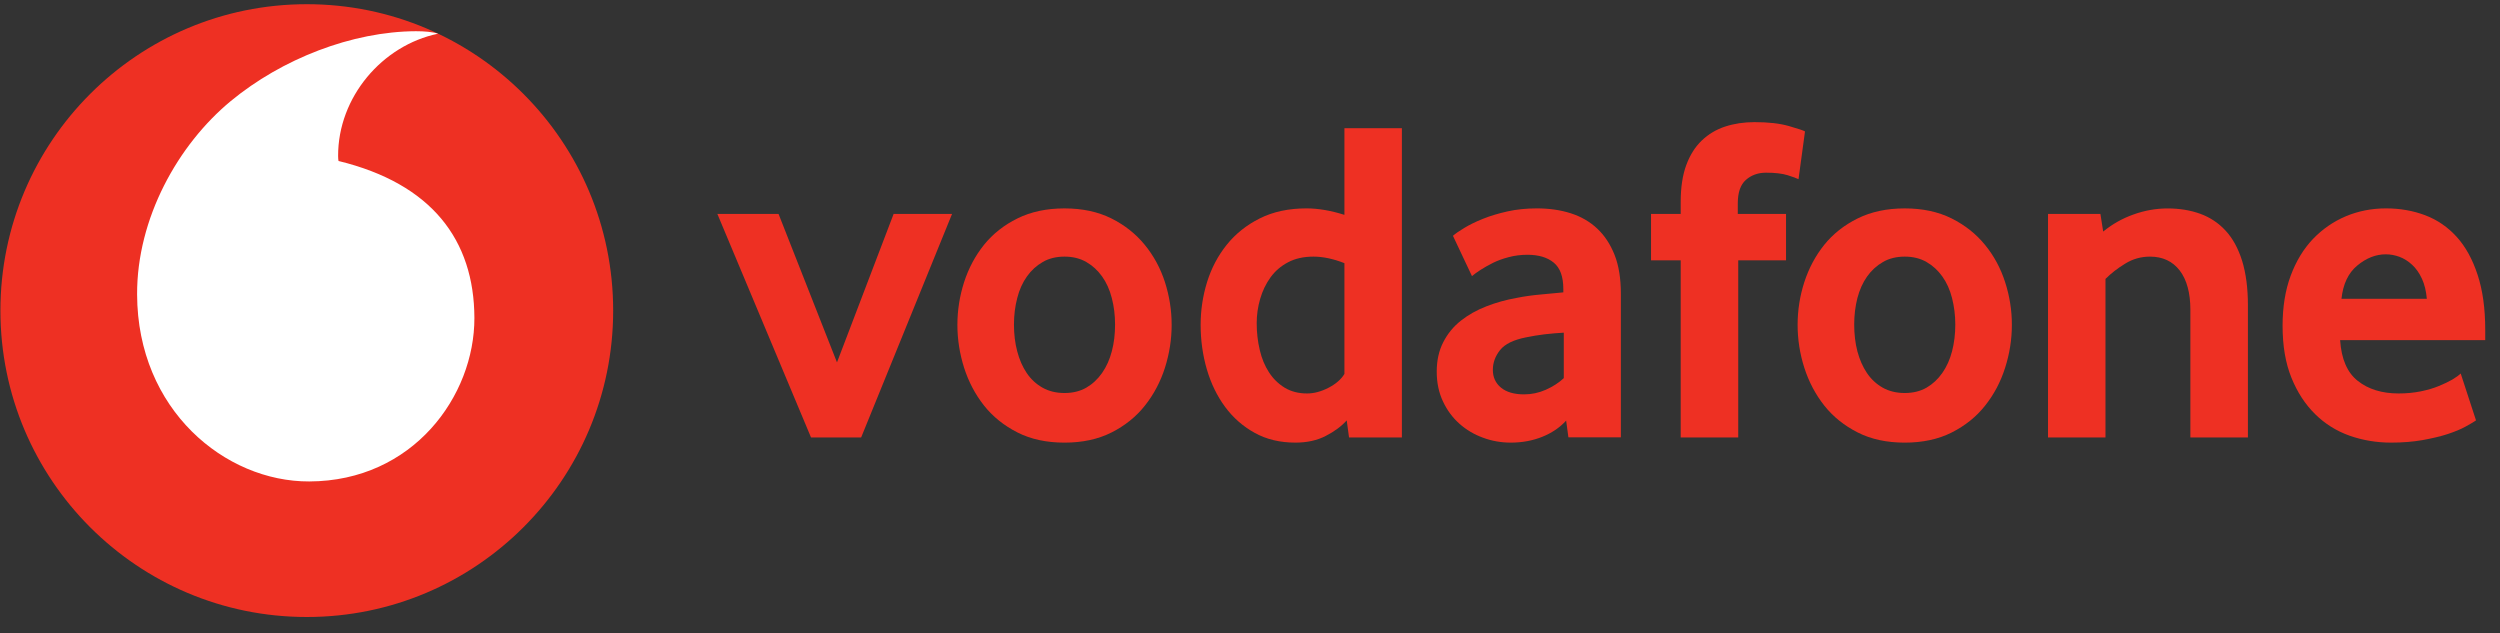 <?xml version="1.0" encoding="UTF-8"?>
<svg width="150px" height="38px" viewBox="0 0 150 38" version="1.1" xmlns="http://www.w3.org/2000/svg" xmlns:xlink="http://www.w3.org/1999/xlink">
    <rect x="0" y="0" width="150" height="38" fill="#333333" stroke="none"/>
    <title>g3721</title>
    <g id="Page-1" stroke="none" stroke-width="1" fill="none" fill-rule="evenodd">
        <g id="Artboard-Copy-15" transform="translate(-702, -5689)" fill-rule="nonzero">
            <g id="g3721" transform="translate(702, 5689)">
                <path d="M36.79,18.636 C36.79,28.789 28.562,37.02 18.409,37.02 C8.256,37.02 0.025,28.789 0.025,18.636 C0.025,8.483 8.256,0.252 18.409,0.252 C28.562,0.252 36.79,8.483 36.79,18.636" id="path2333-2" fill="#EE3023"></path>
                <path d="M18.554,28.887 C13.505,28.904 8.249,24.594 8.226,17.67 C8.209,13.094 10.681,8.686 13.836,6.072 C16.916,3.525 21.135,1.887 24.958,1.873 C25.451,1.873 25.968,1.914 26.282,2.022 C22.938,2.714 20.277,5.828 20.287,9.358 C20.287,9.476 20.297,9.601 20.311,9.659 C25.907,11.023 28.447,14.401 28.464,19.072 C28.478,23.747 24.789,28.867 18.554,28.887" id="path2337-8" fill="#FFFFFF"></path>
                <polygon id="path2339-2" fill="#EE3023" points="48.662 26.249 43.042 12.837 46.713 12.837 50.219 21.744 53.617 12.837 57.123 12.837 51.668 26.249"></polygon>
                <path d="M66.904,19.474 C66.904,18.917 66.84,18.386 66.708,17.883 C66.58,17.38 66.384,16.948 66.124,16.586 C65.864,16.221 65.55,15.934 65.178,15.721 C64.807,15.505 64.371,15.397 63.871,15.397 C63.371,15.397 62.932,15.505 62.564,15.721 C62.193,15.934 61.875,16.221 61.618,16.586 C61.358,16.948 61.162,17.38 61.034,17.883 C60.902,18.386 60.838,18.917 60.838,19.474 C60.838,20.052 60.902,20.589 61.034,21.082 C61.162,21.575 61.352,22.007 61.602,22.379 C61.851,22.75 62.169,23.044 62.551,23.26 C62.929,23.473 63.371,23.581 63.871,23.581 C64.371,23.581 64.807,23.473 65.178,23.26 C65.55,23.044 65.864,22.75 66.124,22.379 C66.384,22.007 66.58,21.575 66.708,21.082 C66.84,20.589 66.904,20.052 66.904,19.474 M70.299,19.489 C70.299,20.363 70.164,21.221 69.897,22.066 C69.627,22.91 69.228,23.663 68.698,24.332 C68.171,25.001 67.502,25.538 66.695,25.947 C65.888,26.355 64.945,26.558 63.871,26.558 C62.794,26.558 61.851,26.355 61.048,25.947 C60.24,25.538 59.572,25.001 59.041,24.332 C58.514,23.663 58.116,22.91 57.846,22.066 C57.579,21.221 57.444,20.363 57.444,19.489 C57.444,18.617 57.579,17.766 57.846,16.928 C58.116,16.094 58.514,15.348 59.041,14.689 C59.572,14.031 60.24,13.504 61.048,13.105 C61.851,12.707 62.794,12.504 63.871,12.504 C64.945,12.504 65.884,12.707 66.681,13.105 C67.479,13.504 68.147,14.031 68.684,14.689 C69.225,15.348 69.627,16.094 69.897,16.928 C70.164,17.766 70.299,18.617 70.299,19.489" id="path2341-0" fill="#EE3023"></path>
                <path d="M80.665,15.789 C79.999,15.529 79.381,15.397 78.807,15.397 C78.219,15.397 77.709,15.512 77.287,15.735 C76.861,15.958 76.51,16.258 76.233,16.64 C75.956,17.022 75.75,17.451 75.612,17.927 C75.473,18.4 75.402,18.89 75.402,19.393 C75.402,19.95 75.463,20.484 75.585,20.997 C75.703,21.507 75.889,21.956 76.139,22.338 C76.385,22.72 76.699,23.027 77.078,23.26 C77.456,23.49 77.905,23.608 78.422,23.608 C78.847,23.608 79.28,23.49 79.722,23.26 C80.165,23.027 80.479,22.75 80.665,22.436 L80.665,15.789 Z M80.942,26.249 L80.803,25.223 C80.489,25.574 80.073,25.885 79.553,26.151 C79.037,26.422 78.425,26.557 77.723,26.557 C76.801,26.557 75.983,26.361 75.284,25.972 C74.578,25.584 73.987,25.064 73.507,24.415 C73.028,23.767 72.66,23.014 72.41,22.159 C72.163,21.308 72.038,20.416 72.038,19.487 C72.038,18.616 72.167,17.762 72.423,16.927 C72.683,16.093 73.075,15.347 73.602,14.688 C74.132,14.029 74.791,13.502 75.588,13.104 C76.382,12.705 77.317,12.503 78.388,12.503 C79.091,12.503 79.851,12.634 80.665,12.891 L80.665,7.69 L84.113,7.69 L84.113,26.249 L80.942,26.249 Z" id="path2343-6" fill="#EE3023"></path>
                <path d="M93.827,19.96 C93.455,19.98 93.07,20.014 92.679,20.058 C92.287,20.106 91.915,20.166 91.561,20.241 C90.811,20.389 90.294,20.643 90.004,21.004 C89.716,21.369 89.571,21.761 89.571,22.19 C89.571,22.632 89.733,22.99 90.061,23.26 C90.389,23.527 90.848,23.662 91.446,23.662 C91.895,23.662 92.331,23.571 92.75,23.385 C93.168,23.199 93.53,22.966 93.827,22.689 L93.827,19.96 Z M94.104,26.239 L93.969,25.236 C93.594,25.648 93.121,25.972 92.544,26.205 C91.966,26.439 91.334,26.557 90.645,26.557 C90.068,26.557 89.51,26.459 88.984,26.263 C88.45,26.07 87.98,25.79 87.572,25.429 C87.163,25.067 86.832,24.625 86.582,24.094 C86.329,23.564 86.204,22.966 86.204,22.298 C86.204,21.632 86.332,21.041 86.596,20.531 C86.856,20.021 87.207,19.592 87.656,19.238 C88.102,18.886 88.615,18.599 89.193,18.376 C89.767,18.153 90.375,17.984 91.007,17.873 C91.453,17.782 91.942,17.714 92.473,17.667 C93.003,17.62 93.445,17.579 93.8,17.542 L93.8,17.346 C93.8,16.603 93.611,16.076 93.226,15.759 C92.844,15.444 92.317,15.286 91.648,15.286 C91.257,15.286 90.882,15.333 90.527,15.428 C90.172,15.519 89.858,15.634 89.578,15.772 C89.298,15.914 89.051,16.052 88.835,16.191 C88.622,16.329 88.45,16.454 88.318,16.566 L87.177,14.148 C87.325,14.016 87.551,13.86 87.859,13.675 C88.166,13.489 88.534,13.306 88.973,13.131 C89.409,12.955 89.899,12.807 90.446,12.685 C90.993,12.563 91.584,12.503 92.212,12.503 C92.956,12.503 93.634,12.601 94.246,12.797 C94.857,12.992 95.387,13.296 95.833,13.715 C96.276,14.131 96.624,14.658 96.877,15.299 C97.127,15.938 97.252,16.711 97.252,17.62 L97.252,26.239 L94.104,26.239 Z" id="path2345-7" fill="#EE3023"></path>
                <path d="M107.911,10.75 C107.8,10.696 107.584,10.615 107.26,10.513 C106.932,10.412 106.503,10.361 105.963,10.361 C105.483,10.361 105.078,10.507 104.753,10.794 C104.429,11.081 104.267,11.55 104.267,12.199 L104.267,12.837 L107.162,12.837 L107.162,15.62 L104.294,15.62 L104.294,26.249 L100.842,26.249 L100.842,15.62 L99.062,15.62 L99.062,12.837 L100.842,12.837 L100.842,12.114 C100.842,11.243 100.954,10.506 101.177,9.902 C101.399,9.301 101.71,8.808 102.109,8.429 C102.507,8.048 102.977,7.767 103.514,7.592 C104.054,7.416 104.639,7.328 105.27,7.328 C106.104,7.328 106.793,7.406 107.341,7.565 C107.888,7.724 108.209,7.828 108.3,7.886 L107.911,10.75 Z" id="path2347-3" fill="#EE3023"></path>
                <path d="M117.318,19.474 C117.318,18.917 117.25,18.386 117.122,17.883 C116.994,17.38 116.798,16.948 116.538,16.586 C116.278,16.221 115.964,15.934 115.592,15.721 C115.22,15.505 114.785,15.397 114.285,15.397 C113.785,15.397 113.346,15.505 112.978,15.721 C112.606,15.934 112.289,16.221 112.029,16.586 C111.772,16.948 111.576,17.38 111.444,17.883 C111.316,18.386 111.252,18.917 111.252,19.474 C111.252,20.052 111.316,20.589 111.444,21.082 C111.576,21.575 111.765,22.007 112.015,22.379 C112.265,22.75 112.583,23.044 112.961,23.26 C113.343,23.473 113.785,23.581 114.285,23.581 C114.785,23.581 115.22,23.473 115.592,23.26 C115.964,23.044 116.278,22.75 116.538,22.379 C116.798,22.007 116.994,21.575 117.122,21.082 C117.25,20.589 117.318,20.052 117.318,19.474 M120.712,19.489 C120.712,20.363 120.577,21.221 120.307,22.066 C120.04,22.91 119.642,23.663 119.111,24.332 C118.585,25.001 117.916,25.538 117.109,25.947 C116.301,26.355 115.359,26.558 114.285,26.558 C113.207,26.558 112.265,26.355 111.461,25.947 C110.654,25.538 109.985,25.001 109.455,24.332 C108.928,23.663 108.53,22.91 108.259,22.066 C107.989,21.221 107.857,20.363 107.857,19.489 C107.857,18.617 107.989,17.766 108.259,16.928 C108.53,16.094 108.928,15.348 109.455,14.689 C109.985,14.031 110.654,13.504 111.461,13.105 C112.265,12.707 113.207,12.504 114.285,12.504 C115.359,12.504 116.298,12.707 117.095,13.105 C117.892,13.504 118.561,14.031 119.098,14.689 C119.638,15.348 120.04,16.094 120.307,16.928 C120.577,17.766 120.712,18.617 120.712,19.489" id="path2349-9" fill="#EE3023"></path>
                <path d="M131.423,26.249 L131.423,18.599 C131.423,17.579 131.21,16.789 130.784,16.231 C130.355,15.678 129.764,15.397 129.001,15.397 C128.464,15.397 127.967,15.536 127.515,15.816 C127.059,16.093 126.664,16.4 126.329,16.735 L126.329,26.249 L122.881,26.249 L122.881,12.837 L126.025,12.837 L126.191,13.894 C126.731,13.452 127.336,13.107 128.015,12.867 C128.69,12.624 129.373,12.506 130.058,12.506 C130.764,12.506 131.413,12.611 132.007,12.824 C132.601,13.04 133.111,13.377 133.537,13.84 C133.966,14.303 134.294,14.907 134.527,15.647 C134.756,16.39 134.875,17.282 134.875,18.319 L134.875,26.249 L131.423,26.249 Z" id="path2351-6" fill="#EE3023"></path>
                <path d="M145.609,17.93 C145.571,17.468 145.473,17.062 145.315,16.721 C145.156,16.377 144.96,16.1 144.727,15.887 C144.494,15.671 144.244,15.515 143.974,15.411 C143.7,15.31 143.427,15.259 143.146,15.259 C142.548,15.259 141.981,15.482 141.441,15.928 C140.9,16.373 140.583,17.039 140.488,17.93 L145.609,17.93 Z M140.407,20.406 C140.481,21.538 140.833,22.355 141.468,22.855 C142.099,23.355 142.92,23.608 143.923,23.608 C144.389,23.608 144.828,23.564 145.237,23.483 C145.646,23.399 146.01,23.294 146.328,23.162 C146.645,23.034 146.916,22.902 147.139,22.774 C147.361,22.642 147.527,22.521 147.642,22.409 L148.561,25.223 C148.429,25.314 148.219,25.439 147.932,25.597 C147.645,25.756 147.287,25.901 146.862,26.043 C146.436,26.182 145.933,26.3 145.359,26.405 C144.784,26.506 144.153,26.557 143.467,26.557 C142.592,26.557 141.765,26.418 140.974,26.141 C140.188,25.861 139.495,25.429 138.904,24.844 C138.31,24.26 137.837,23.534 137.485,22.662 C137.131,21.791 136.955,20.751 136.955,19.545 C136.955,18.413 137.117,17.41 137.442,16.539 C137.766,15.667 138.212,14.934 138.776,14.34 C139.343,13.749 140.002,13.293 140.752,12.975 C141.505,12.661 142.305,12.503 143.16,12.503 C144.014,12.503 144.801,12.645 145.527,12.921 C146.25,13.198 146.875,13.631 147.405,14.215 C147.932,14.799 148.351,15.556 148.655,16.485 C148.962,17.41 149.114,18.515 149.114,19.795 L149.114,20.406 L140.407,20.406 Z" id="path2353-4" fill="#EE3023"></path>
            </g>
        </g>
    </g>
</svg>